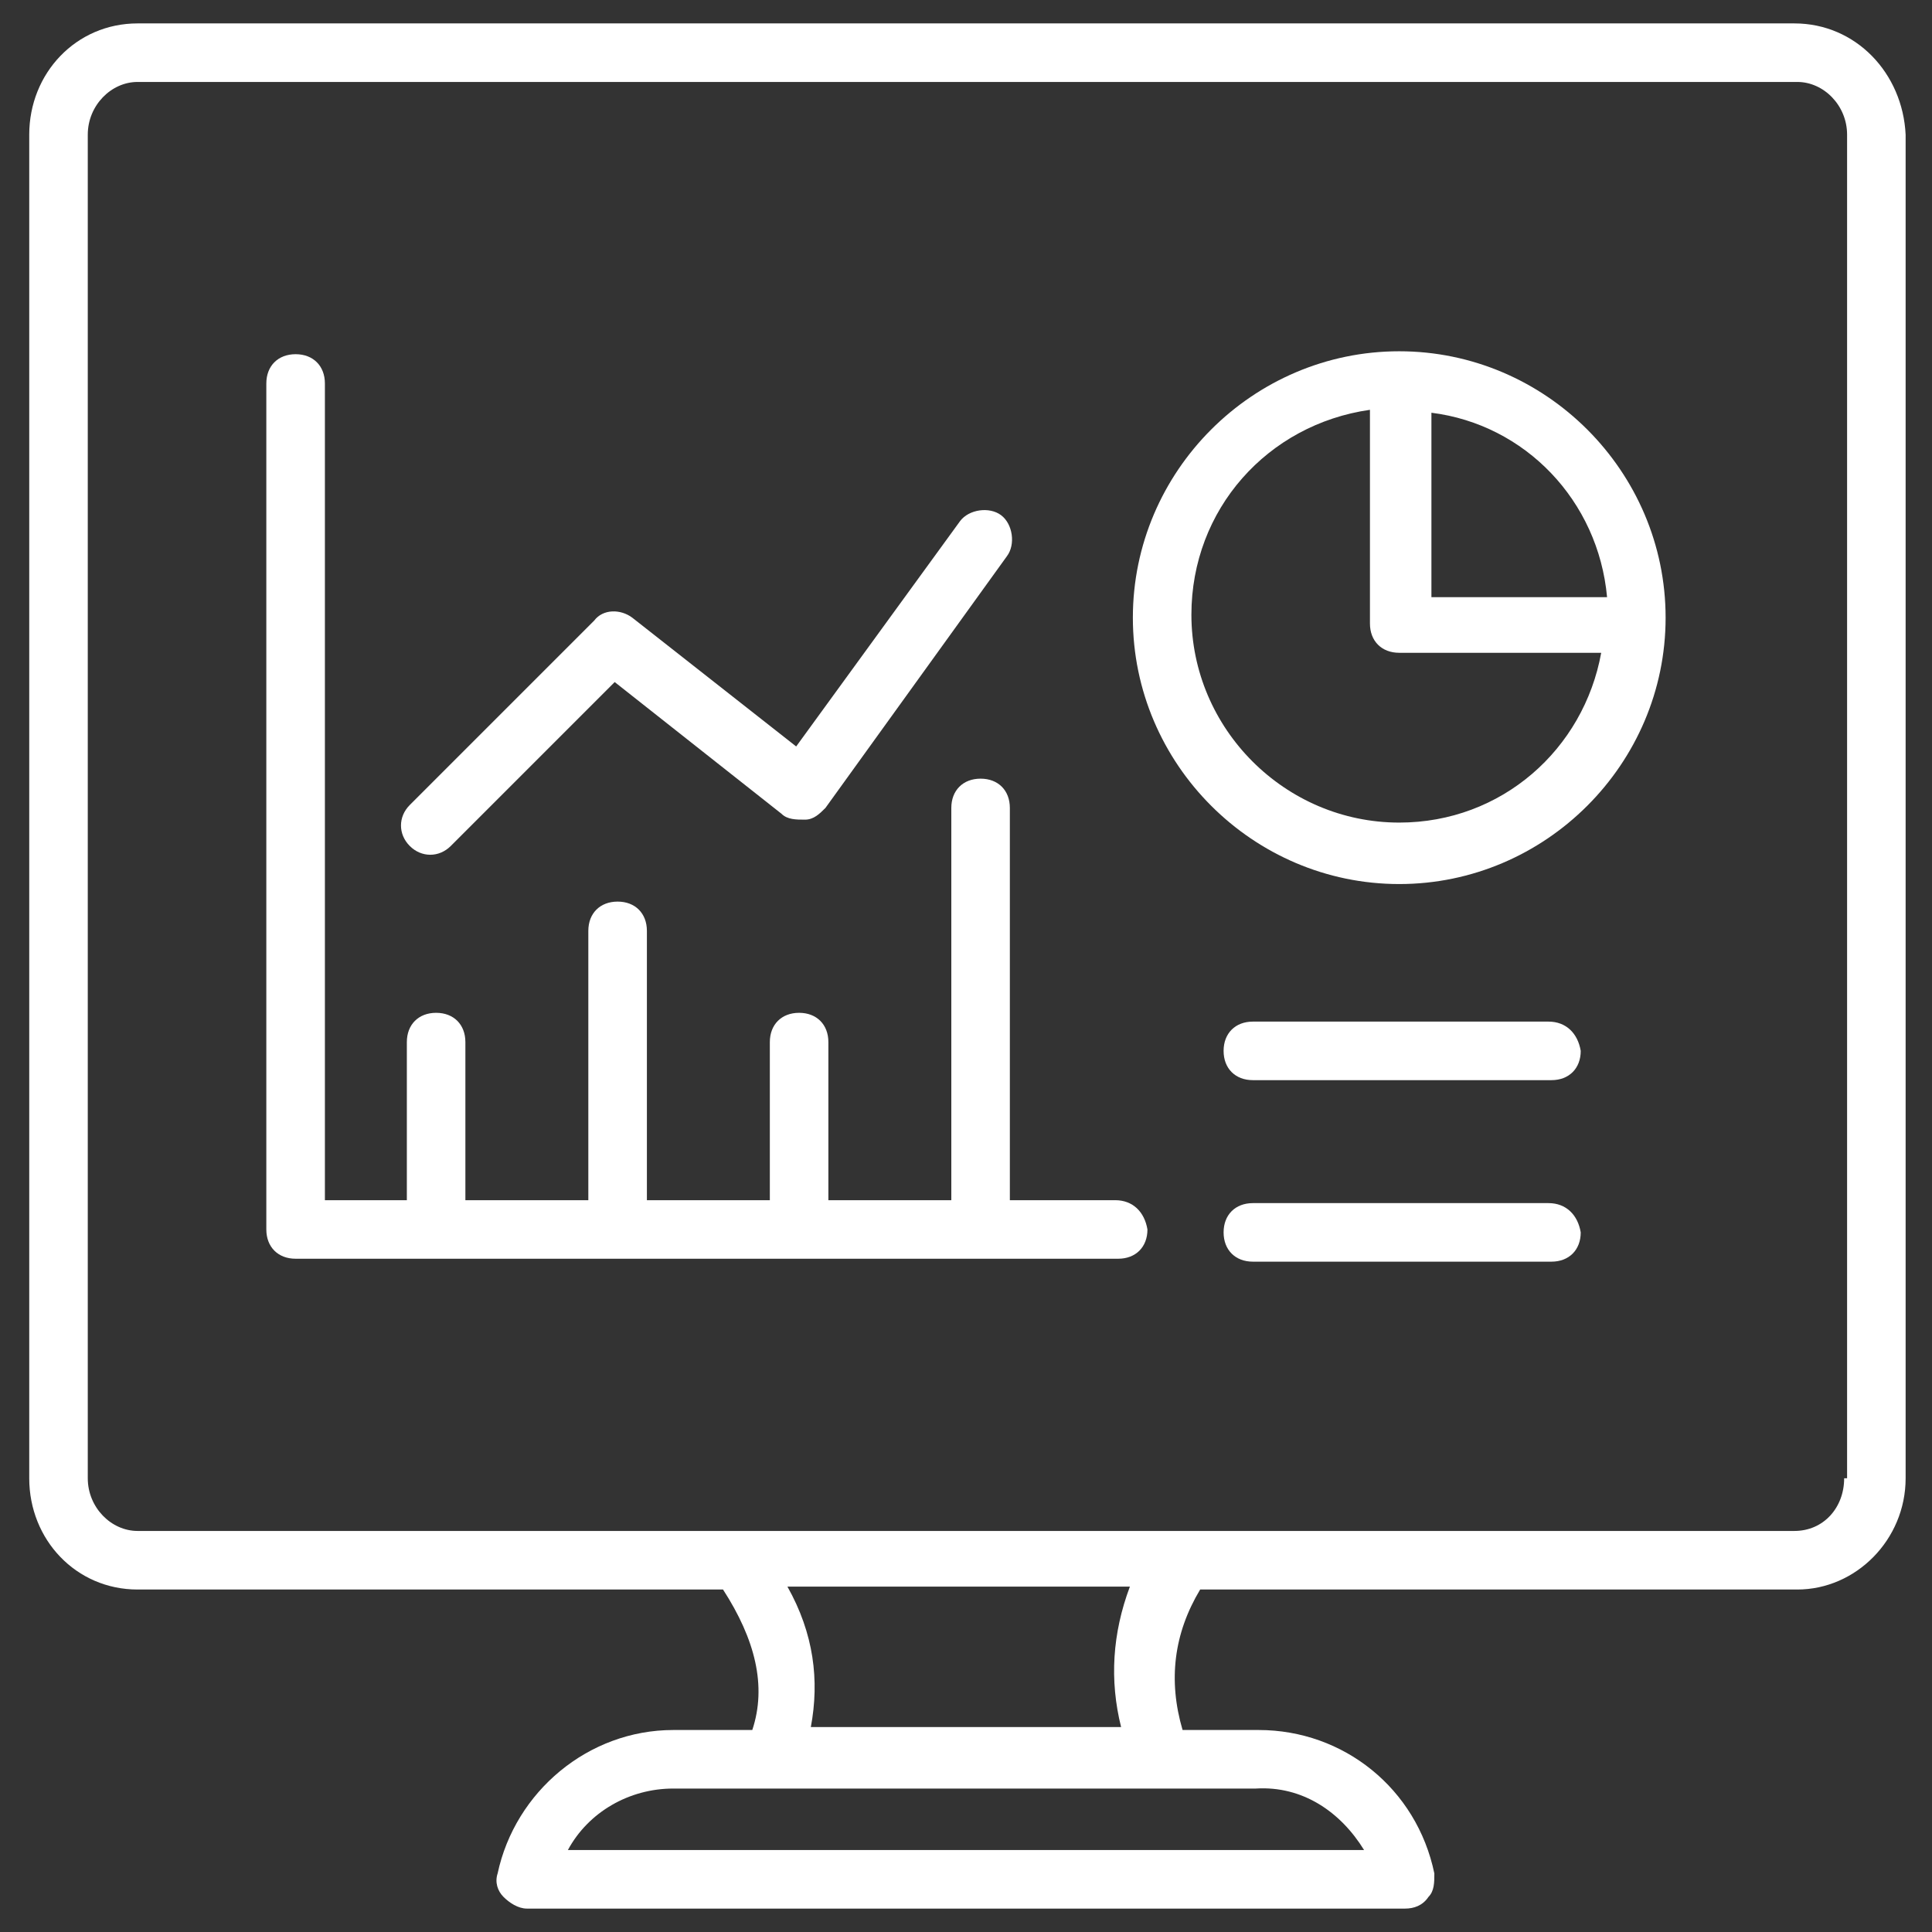 <?xml version="1.0" encoding="UTF-8"?>
<svg xmlns="http://www.w3.org/2000/svg" width="60" height="60" viewBox="0 0 60 60" fill="none">
  <rect x="0" y="0" width="60" height="60" fill="#333333" stroke="none"/>
  <g clip-path="url(#clip0_2790_488909)">
    <path d="M55.726 0.727H4.272C2.363 0.727 0.908 2.273 0.908 4.182V45.909C0.908 47.818 2.363 49.364 4.272 49.364H22.454C23.454 50.909 23.817 52.364 23.363 53.727H20.908C18.272 53.727 15.999 55.636 15.454 58.182C15.363 58.455 15.454 58.727 15.636 58.909C15.817 59.091 16.09 59.273 16.363 59.273H43.636C43.908 59.273 44.181 59.182 44.363 58.909C44.545 58.727 44.545 58.455 44.545 58.182C43.999 55.545 41.726 53.727 39.09 53.727H36.726C36.272 52.182 36.454 50.727 37.272 49.364H55.817C57.636 49.364 59.181 47.818 59.181 45.909V4.182C59.09 2.273 57.636 0.727 55.726 0.727ZM42.363 57.455H17.636C18.272 56.273 19.545 55.545 20.908 55.545H38.999C40.454 55.455 41.636 56.273 42.363 57.455ZM34.817 53.636H25.181C25.454 52.182 25.272 50.727 24.454 49.273H35.09C34.545 50.727 34.454 52.182 34.817 53.636ZM57.272 45.909C57.272 46.818 56.636 47.545 55.726 47.545H4.272C3.454 47.545 2.726 46.818 2.726 45.909V4.182C2.726 3.273 3.454 2.545 4.272 2.545H55.817C56.636 2.545 57.363 3.273 57.363 4.182V45.909H57.272Z" fill="white"></path>
    <path d="M43.454 10.909C38.909 10.909 35.182 14.636 35.182 19.182C35.182 23.727 38.909 27.455 43.454 27.455C48 27.455 51.727 23.727 51.727 19.182C51.727 14.636 48 10.909 43.454 10.909ZM49.909 18.546H44.454V12.818C47.364 13.182 49.636 15.546 49.909 18.546ZM43.454 25.546C39.909 25.546 37 22.636 37 19.091C37 15.818 39.364 13.182 42.545 12.727V19.364C42.545 19.909 42.909 20.273 43.454 20.273H49.727C49.182 23.273 46.636 25.546 43.454 25.546Z" fill="white"></path>
    <path d="M48.091 31.727H38.909C38.364 31.727 38 32.091 38 32.636C38 33.182 38.364 33.545 38.909 33.545H48.182C48.727 33.545 49.091 33.182 49.091 32.636C49 32.091 48.636 31.727 48.091 31.727Z" fill="white"></path>
    <path d="M48.091 37.364H38.909C38.364 37.364 38 37.727 38 38.273C38 38.818 38.364 39.182 38.909 39.182H48.182C48.727 39.182 49.091 38.818 49.091 38.273C49 37.727 48.636 37.364 48.091 37.364Z" fill="white"></path>
    <path d="M34.635 37.273H31.362V25.091C31.362 24.546 30.999 24.182 30.453 24.182C29.908 24.182 29.544 24.546 29.544 25.091V37.273H25.726V32.364C25.726 31.818 25.362 31.454 24.817 31.454C24.271 31.454 23.908 31.818 23.908 32.364V37.273H20.09V28.909C20.09 28.364 19.726 28 19.181 28C18.635 28 18.271 28.364 18.271 28.909V37.273H14.453V32.364C14.453 31.818 14.09 31.454 13.544 31.454C12.999 31.454 12.635 31.818 12.635 32.364V37.273H10.09V11.909C10.09 11.364 9.726 11 9.181 11C8.635 11 8.271 11.364 8.271 11.909V38.182C8.271 38.727 8.635 39.091 9.181 39.091H34.726C35.272 39.091 35.635 38.727 35.635 38.182C35.544 37.636 35.181 37.273 34.635 37.273Z" fill="white"></path>
    <path d="M13.999 26.273L19.09 21.182L24.271 25.273C24.453 25.455 24.726 25.455 24.999 25.455C25.271 25.455 25.453 25.273 25.635 25.091L31.271 17.273C31.544 16.909 31.453 16.273 31.09 16C30.726 15.727 30.09 15.818 29.817 16.182L24.726 23.182L19.635 19.182C19.271 18.909 18.726 18.909 18.453 19.273L12.726 25C12.362 25.364 12.362 25.909 12.726 26.273C13.089 26.636 13.635 26.636 13.999 26.273Z" fill="white"></path>
  </g>
  <defs>
    <clipPath id="clip0_2790_488909">
      <rect width="60" height="60" fill="white"></rect>
    </clipPath>
  </defs>
</svg>
